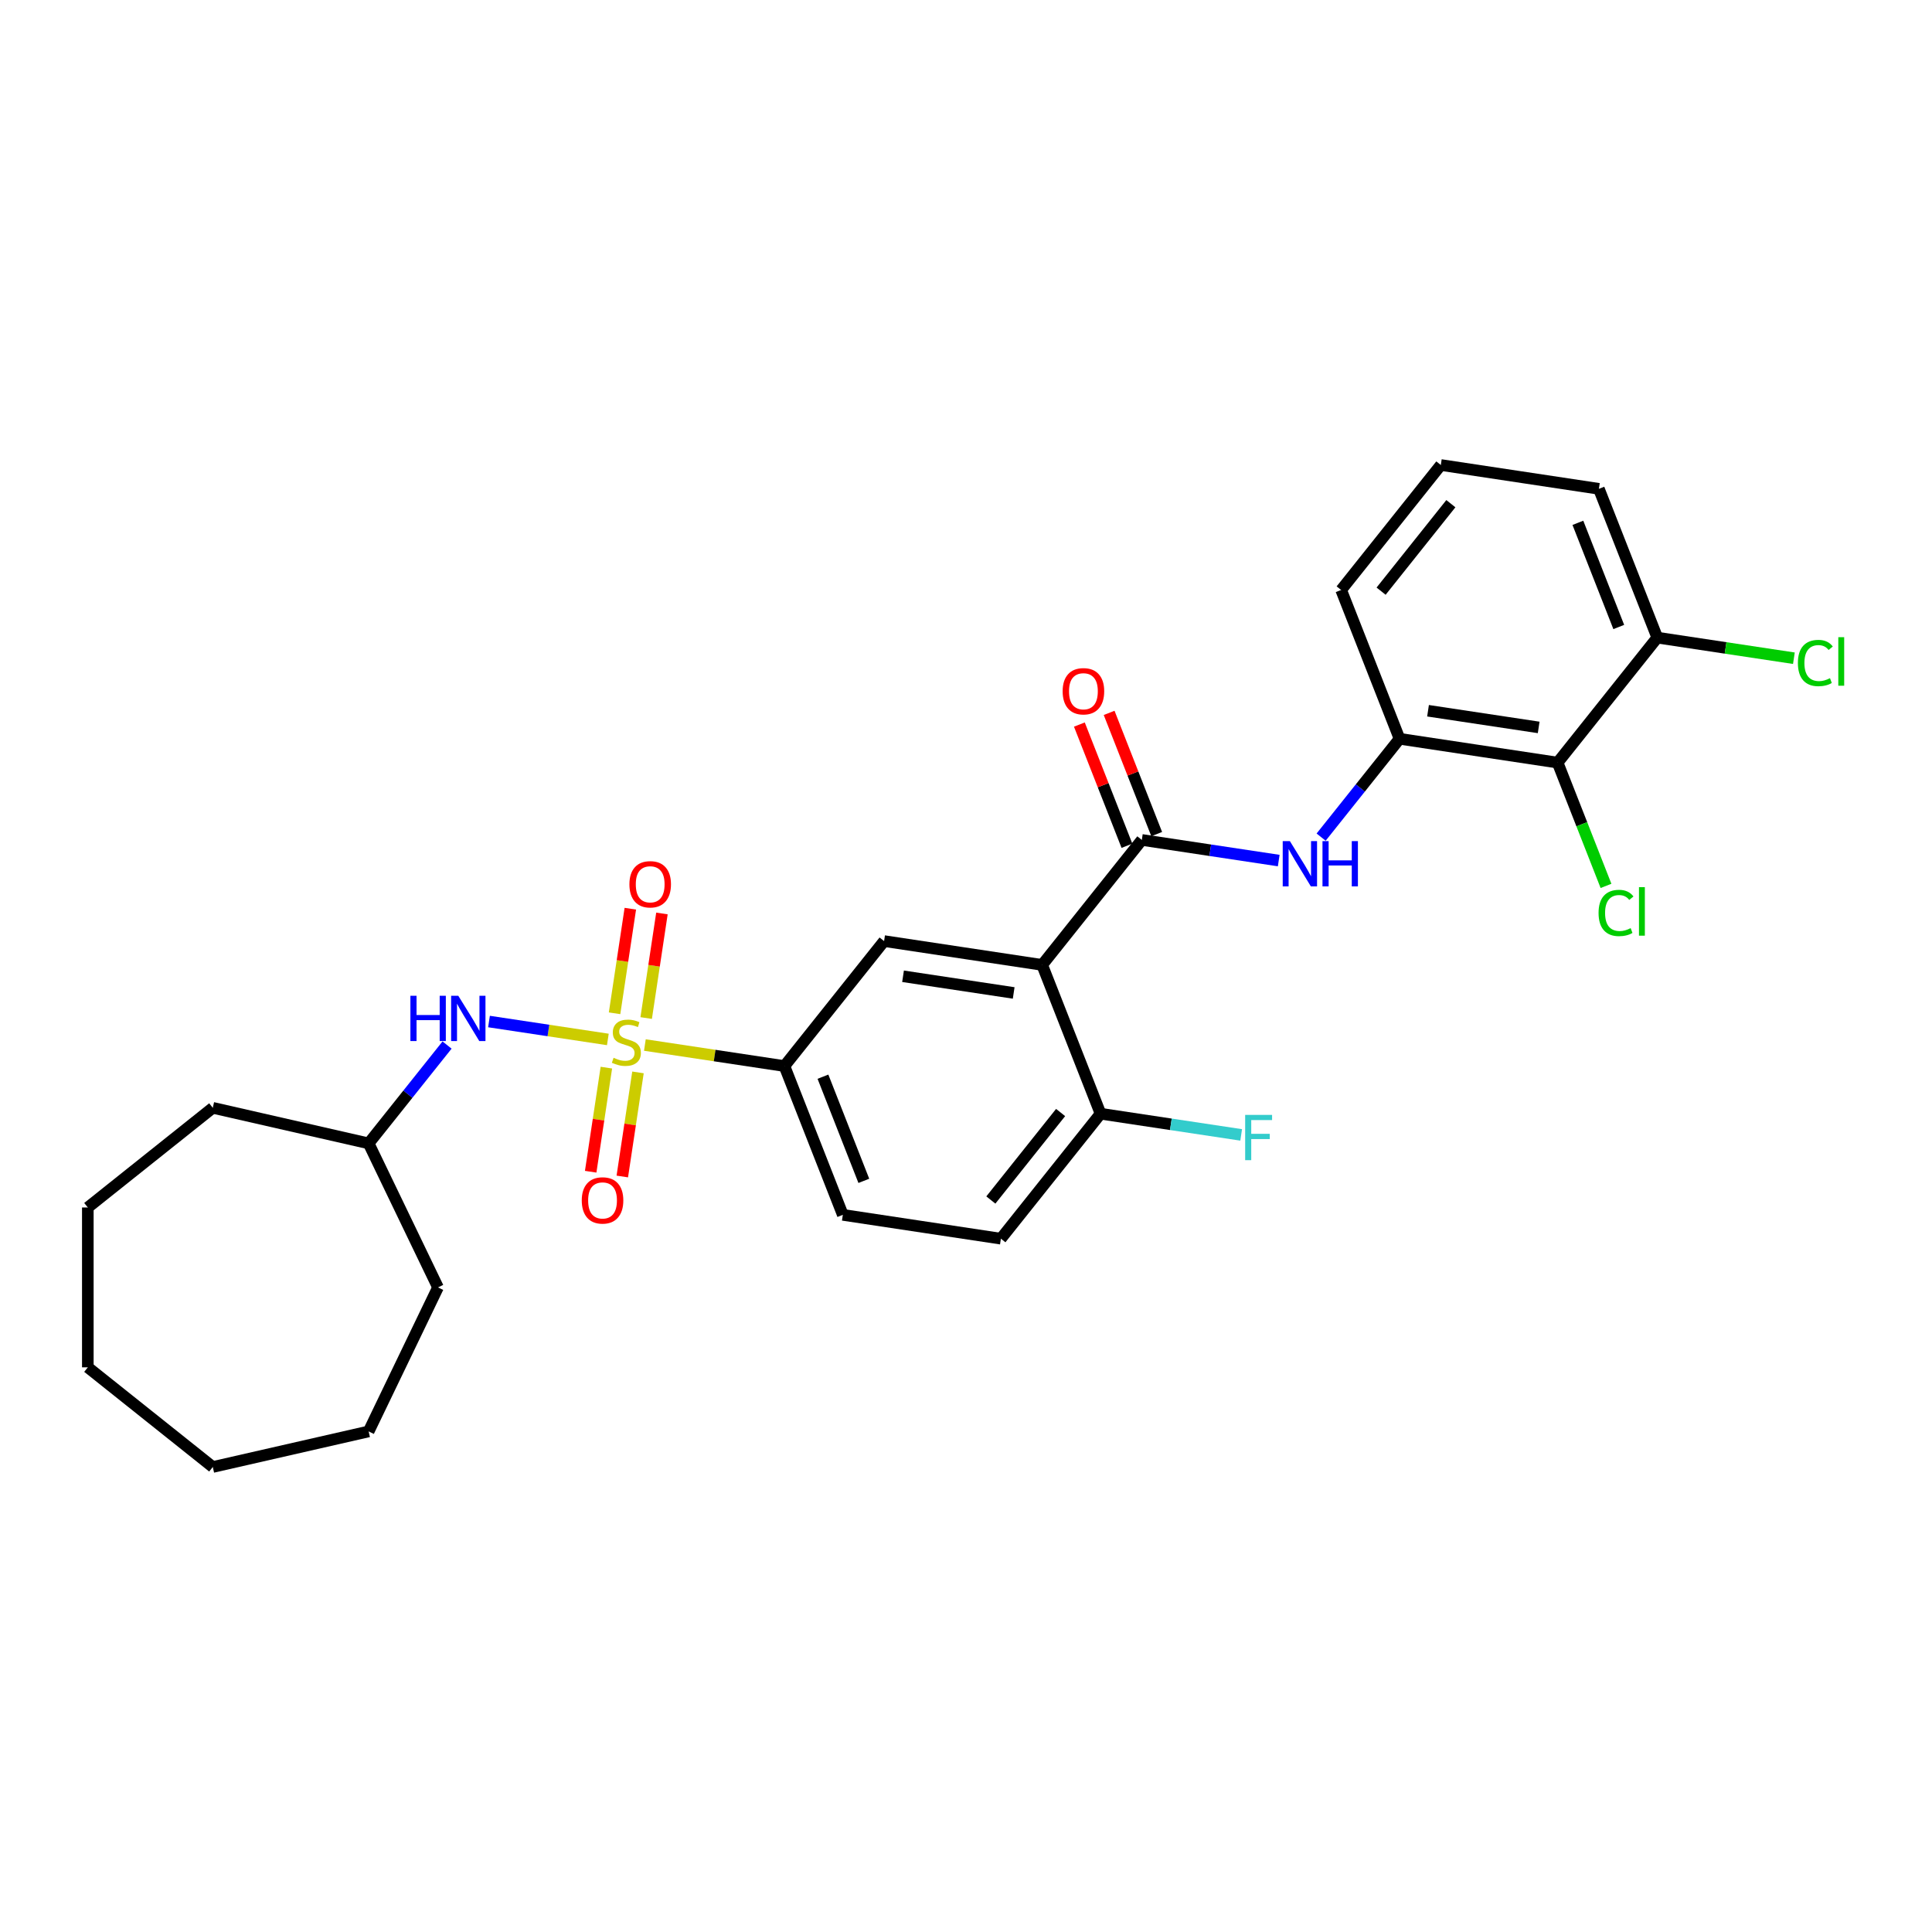 <?xml version='1.0' encoding='iso-8859-1'?>
<svg version='1.1' baseProfile='full'
              xmlns='http://www.w3.org/2000/svg'
                      xmlns:rdkit='http://www.rdkit.org/xml'
                      xmlns:xlink='http://www.w3.org/1999/xlink'
                  xml:space='preserve'
width='1000px' height='1000px' viewBox='0 0 1000 1000'>
<!-- END OF HEADER -->
<rect style='opacity:1.0;fill:#FFFFFF;stroke:none' width='1000' height='1000' x='0' y='0'> </rect>
<path class='bond-2' d='M 333.786,540.903 L 369.903,546.347' style='fill:none;fill-rule:evenodd;stroke:#CCCC00;stroke-width:6px;stroke-linecap:butt;stroke-linejoin:miter;stroke-opacity:1' />
<path class='bond-2' d='M 369.903,546.347 L 406.019,551.79' style='fill:none;fill-rule:evenodd;stroke:#000000;stroke-width:6px;stroke-linecap:butt;stroke-linejoin:miter;stroke-opacity:1' />
<path class='bond-5' d='M 314.624,538.015 L 283.864,533.378' style='fill:none;fill-rule:evenodd;stroke:#CCCC00;stroke-width:6px;stroke-linecap:butt;stroke-linejoin:miter;stroke-opacity:1' />
<path class='bond-5' d='M 283.864,533.378 L 253.104,528.742' style='fill:none;fill-rule:evenodd;stroke:#0000FF;stroke-width:6px;stroke-linecap:butt;stroke-linejoin:miter;stroke-opacity:1' />
<path class='bond-8' d='M 313.857,552.605 L 309.796,579.546' style='fill:none;fill-rule:evenodd;stroke:#CCCC00;stroke-width:6px;stroke-linecap:butt;stroke-linejoin:miter;stroke-opacity:1' />
<path class='bond-8' d='M 309.796,579.546 L 305.735,606.486' style='fill:none;fill-rule:evenodd;stroke:#FF0000;stroke-width:6px;stroke-linecap:butt;stroke-linejoin:miter;stroke-opacity:1' />
<path class='bond-8' d='M 330.219,555.072 L 326.159,582.012' style='fill:none;fill-rule:evenodd;stroke:#CCCC00;stroke-width:6px;stroke-linecap:butt;stroke-linejoin:miter;stroke-opacity:1' />
<path class='bond-8' d='M 326.159,582.012 L 322.098,608.953' style='fill:none;fill-rule:evenodd;stroke:#FF0000;stroke-width:6px;stroke-linecap:butt;stroke-linejoin:miter;stroke-opacity:1' />
<path class='bond-9' d='M 334.459,526.941 L 338.539,499.876' style='fill:none;fill-rule:evenodd;stroke:#CCCC00;stroke-width:6px;stroke-linecap:butt;stroke-linejoin:miter;stroke-opacity:1' />
<path class='bond-9' d='M 338.539,499.876 L 342.618,472.811' style='fill:none;fill-rule:evenodd;stroke:#FF0000;stroke-width:6px;stroke-linecap:butt;stroke-linejoin:miter;stroke-opacity:1' />
<path class='bond-9' d='M 318.097,524.475 L 322.176,497.41' style='fill:none;fill-rule:evenodd;stroke:#CCCC00;stroke-width:6px;stroke-linecap:butt;stroke-linejoin:miter;stroke-opacity:1' />
<path class='bond-9' d='M 322.176,497.41 L 326.255,470.345' style='fill:none;fill-rule:evenodd;stroke:#FF0000;stroke-width:6px;stroke-linecap:butt;stroke-linejoin:miter;stroke-opacity:1' />
<path class='bond-0' d='M 539.419,499.435 L 457.605,487.103' style='fill:none;fill-rule:evenodd;stroke:#000000;stroke-width:6px;stroke-linecap:butt;stroke-linejoin:miter;stroke-opacity:1' />
<path class='bond-0' d='M 524.681,513.948 L 467.411,505.316' style='fill:none;fill-rule:evenodd;stroke:#000000;stroke-width:6px;stroke-linecap:butt;stroke-linejoin:miter;stroke-opacity:1' />
<path class='bond-1' d='M 539.419,499.435 L 591.006,434.747' style='fill:none;fill-rule:evenodd;stroke:#000000;stroke-width:6px;stroke-linecap:butt;stroke-linejoin:miter;stroke-opacity:1' />
<path class='bond-28' d='M 539.419,499.435 L 569.647,576.453' style='fill:none;fill-rule:evenodd;stroke:#000000;stroke-width:6px;stroke-linecap:butt;stroke-linejoin:miter;stroke-opacity:1' />
<path class='bond-3' d='M 591.006,434.747 L 626.435,440.088' style='fill:none;fill-rule:evenodd;stroke:#000000;stroke-width:6px;stroke-linecap:butt;stroke-linejoin:miter;stroke-opacity:1' />
<path class='bond-3' d='M 626.435,440.088 L 661.865,445.428' style='fill:none;fill-rule:evenodd;stroke:#0000FF;stroke-width:6px;stroke-linecap:butt;stroke-linejoin:miter;stroke-opacity:1' />
<path class='bond-11' d='M 598.707,431.725 L 586.396,400.356' style='fill:none;fill-rule:evenodd;stroke:#000000;stroke-width:6px;stroke-linecap:butt;stroke-linejoin:miter;stroke-opacity:1' />
<path class='bond-11' d='M 586.396,400.356 L 574.085,368.987' style='fill:none;fill-rule:evenodd;stroke:#FF0000;stroke-width:6px;stroke-linecap:butt;stroke-linejoin:miter;stroke-opacity:1' />
<path class='bond-11' d='M 583.304,437.77 L 570.992,406.401' style='fill:none;fill-rule:evenodd;stroke:#000000;stroke-width:6px;stroke-linecap:butt;stroke-linejoin:miter;stroke-opacity:1' />
<path class='bond-11' d='M 570.992,406.401 L 558.681,375.032' style='fill:none;fill-rule:evenodd;stroke:#FF0000;stroke-width:6px;stroke-linecap:butt;stroke-linejoin:miter;stroke-opacity:1' />
<path class='bond-4' d='M 406.019,551.79 L 457.605,487.103' style='fill:none;fill-rule:evenodd;stroke:#000000;stroke-width:6px;stroke-linecap:butt;stroke-linejoin:miter;stroke-opacity:1' />
<path class='bond-13' d='M 406.019,551.79 L 436.247,628.809' style='fill:none;fill-rule:evenodd;stroke:#000000;stroke-width:6px;stroke-linecap:butt;stroke-linejoin:miter;stroke-opacity:1' />
<path class='bond-13' d='M 425.957,557.297 L 447.116,611.21' style='fill:none;fill-rule:evenodd;stroke:#000000;stroke-width:6px;stroke-linecap:butt;stroke-linejoin:miter;stroke-opacity:1' />
<path class='bond-7' d='M 683.812,433.295 L 704.109,407.843' style='fill:none;fill-rule:evenodd;stroke:#0000FF;stroke-width:6px;stroke-linecap:butt;stroke-linejoin:miter;stroke-opacity:1' />
<path class='bond-7' d='M 704.109,407.843 L 724.406,382.392' style='fill:none;fill-rule:evenodd;stroke:#000000;stroke-width:6px;stroke-linecap:butt;stroke-linejoin:miter;stroke-opacity:1' />
<path class='bond-18' d='M 231.399,540.911 L 211.102,566.363' style='fill:none;fill-rule:evenodd;stroke:#0000FF;stroke-width:6px;stroke-linecap:butt;stroke-linejoin:miter;stroke-opacity:1' />
<path class='bond-18' d='M 211.102,566.363 L 190.805,591.814' style='fill:none;fill-rule:evenodd;stroke:#000000;stroke-width:6px;stroke-linecap:butt;stroke-linejoin:miter;stroke-opacity:1' />
<path class='bond-6' d='M 806.219,394.723 L 724.406,382.392' style='fill:none;fill-rule:evenodd;stroke:#000000;stroke-width:6px;stroke-linecap:butt;stroke-linejoin:miter;stroke-opacity:1' />
<path class='bond-6' d='M 796.414,376.511 L 739.144,367.879' style='fill:none;fill-rule:evenodd;stroke:#000000;stroke-width:6px;stroke-linecap:butt;stroke-linejoin:miter;stroke-opacity:1' />
<path class='bond-12' d='M 806.219,394.723 L 857.806,330.036' style='fill:none;fill-rule:evenodd;stroke:#000000;stroke-width:6px;stroke-linecap:butt;stroke-linejoin:miter;stroke-opacity:1' />
<path class='bond-15' d='M 806.219,394.723 L 818.742,426.63' style='fill:none;fill-rule:evenodd;stroke:#000000;stroke-width:6px;stroke-linecap:butt;stroke-linejoin:miter;stroke-opacity:1' />
<path class='bond-15' d='M 818.742,426.63 L 831.264,458.537' style='fill:none;fill-rule:evenodd;stroke:#00CC00;stroke-width:6px;stroke-linecap:butt;stroke-linejoin:miter;stroke-opacity:1' />
<path class='bond-19' d='M 724.406,382.392 L 694.178,305.373' style='fill:none;fill-rule:evenodd;stroke:#000000;stroke-width:6px;stroke-linecap:butt;stroke-linejoin:miter;stroke-opacity:1' />
<path class='bond-10' d='M 569.647,576.453 L 518.061,641.14' style='fill:none;fill-rule:evenodd;stroke:#000000;stroke-width:6px;stroke-linecap:butt;stroke-linejoin:miter;stroke-opacity:1' />
<path class='bond-10' d='M 548.971,575.839 L 512.861,621.12' style='fill:none;fill-rule:evenodd;stroke:#000000;stroke-width:6px;stroke-linecap:butt;stroke-linejoin:miter;stroke-opacity:1' />
<path class='bond-16' d='M 569.647,576.453 L 606.036,581.938' style='fill:none;fill-rule:evenodd;stroke:#000000;stroke-width:6px;stroke-linecap:butt;stroke-linejoin:miter;stroke-opacity:1' />
<path class='bond-16' d='M 606.036,581.938 L 642.426,587.423' style='fill:none;fill-rule:evenodd;stroke:#33CCCC;stroke-width:6px;stroke-linecap:butt;stroke-linejoin:miter;stroke-opacity:1' />
<path class='bond-17' d='M 857.806,330.036 L 893.161,335.365' style='fill:none;fill-rule:evenodd;stroke:#000000;stroke-width:6px;stroke-linecap:butt;stroke-linejoin:miter;stroke-opacity:1' />
<path class='bond-17' d='M 893.161,335.365 L 928.516,340.694' style='fill:none;fill-rule:evenodd;stroke:#00CC00;stroke-width:6px;stroke-linecap:butt;stroke-linejoin:miter;stroke-opacity:1' />
<path class='bond-30' d='M 857.806,330.036 L 827.578,253.017' style='fill:none;fill-rule:evenodd;stroke:#000000;stroke-width:6px;stroke-linecap:butt;stroke-linejoin:miter;stroke-opacity:1' />
<path class='bond-30' d='M 837.868,324.529 L 816.709,270.616' style='fill:none;fill-rule:evenodd;stroke:#000000;stroke-width:6px;stroke-linecap:butt;stroke-linejoin:miter;stroke-opacity:1' />
<path class='bond-14' d='M 436.247,628.809 L 518.061,641.14' style='fill:none;fill-rule:evenodd;stroke:#000000;stroke-width:6px;stroke-linecap:butt;stroke-linejoin:miter;stroke-opacity:1' />
<path class='bond-22' d='M 190.805,591.814 L 226.704,666.359' style='fill:none;fill-rule:evenodd;stroke:#000000;stroke-width:6px;stroke-linecap:butt;stroke-linejoin:miter;stroke-opacity:1' />
<path class='bond-23' d='M 190.805,591.814 L 110.142,573.404' style='fill:none;fill-rule:evenodd;stroke:#000000;stroke-width:6px;stroke-linecap:butt;stroke-linejoin:miter;stroke-opacity:1' />
<path class='bond-20' d='M 694.178,305.373 L 745.764,240.686' style='fill:none;fill-rule:evenodd;stroke:#000000;stroke-width:6px;stroke-linecap:butt;stroke-linejoin:miter;stroke-opacity:1' />
<path class='bond-20' d='M 714.853,305.987 L 750.964,260.706' style='fill:none;fill-rule:evenodd;stroke:#000000;stroke-width:6px;stroke-linecap:butt;stroke-linejoin:miter;stroke-opacity:1' />
<path class='bond-21' d='M 745.764,240.686 L 827.578,253.017' style='fill:none;fill-rule:evenodd;stroke:#000000;stroke-width:6px;stroke-linecap:butt;stroke-linejoin:miter;stroke-opacity:1' />
<path class='bond-24' d='M 226.704,666.359 L 190.805,740.903' style='fill:none;fill-rule:evenodd;stroke:#000000;stroke-width:6px;stroke-linecap:butt;stroke-linejoin:miter;stroke-opacity:1' />
<path class='bond-25' d='M 110.142,573.404 L 45.455,624.99' style='fill:none;fill-rule:evenodd;stroke:#000000;stroke-width:6px;stroke-linecap:butt;stroke-linejoin:miter;stroke-opacity:1' />
<path class='bond-26' d='M 190.805,740.903 L 110.142,759.314' style='fill:none;fill-rule:evenodd;stroke:#000000;stroke-width:6px;stroke-linecap:butt;stroke-linejoin:miter;stroke-opacity:1' />
<path class='bond-27' d='M 45.455,624.99 L 45.455,707.728' style='fill:none;fill-rule:evenodd;stroke:#000000;stroke-width:6px;stroke-linecap:butt;stroke-linejoin:miter;stroke-opacity:1' />
<path class='bond-29' d='M 110.142,759.314 L 45.455,707.728' style='fill:none;fill-rule:evenodd;stroke:#000000;stroke-width:6px;stroke-linecap:butt;stroke-linejoin:miter;stroke-opacity:1' />
<path  class='atom-0' d='M 317.586 547.501
Q 317.851 547.6, 318.943 548.064
Q 320.035 548.527, 321.227 548.825
Q 322.451 549.089, 323.643 549.089
Q 325.86 549.089, 327.151 548.03
Q 328.441 546.938, 328.441 545.052
Q 328.441 543.761, 327.78 542.967
Q 327.151 542.173, 326.158 541.742
Q 325.165 541.312, 323.51 540.816
Q 321.425 540.187, 320.168 539.591
Q 318.943 538.995, 318.05 537.738
Q 317.189 536.48, 317.189 534.362
Q 317.189 531.417, 319.175 529.596
Q 321.194 527.776, 325.165 527.776
Q 327.879 527.776, 330.957 529.067
L 330.196 531.615
Q 327.382 530.457, 325.264 530.457
Q 322.981 530.457, 321.723 531.417
Q 320.466 532.343, 320.499 533.965
Q 320.499 535.223, 321.127 535.984
Q 321.789 536.745, 322.716 537.175
Q 323.676 537.605, 325.264 538.102
Q 327.382 538.764, 328.64 539.426
Q 329.898 540.088, 330.791 541.444
Q 331.718 542.768, 331.718 545.052
Q 331.718 548.295, 329.534 550.049
Q 327.382 551.77, 323.775 551.77
Q 321.69 551.77, 320.102 551.307
Q 318.546 550.877, 316.693 550.115
L 317.586 547.501
' fill='#CCCC00'/>
<path  class='atom-4' d='M 667.64 435.363
L 675.318 447.774
Q 676.079 448.998, 677.304 451.216
Q 678.528 453.433, 678.594 453.566
L 678.594 435.363
L 681.705 435.363
L 681.705 458.795
L 678.495 458.795
L 670.254 445.226
Q 669.295 443.637, 668.269 441.817
Q 667.276 439.996, 666.978 439.434
L 666.978 458.795
L 663.933 458.795
L 663.933 435.363
L 667.64 435.363
' fill='#0000FF'/>
<path  class='atom-4' d='M 684.518 435.363
L 687.696 435.363
L 687.696 445.325
L 699.676 445.325
L 699.676 435.363
L 702.853 435.363
L 702.853 458.795
L 699.676 458.795
L 699.676 447.972
L 687.696 447.972
L 687.696 458.795
L 684.518 458.795
L 684.518 435.363
' fill='#0000FF'/>
<path  class='atom-6' d='M 212.424 515.412
L 215.601 515.412
L 215.601 525.373
L 227.581 525.373
L 227.581 515.412
L 230.759 515.412
L 230.759 538.843
L 227.581 538.843
L 227.581 528.021
L 215.601 528.021
L 215.601 538.843
L 212.424 538.843
L 212.424 515.412
' fill='#0000FF'/>
<path  class='atom-6' d='M 237.212 515.412
L 244.89 527.822
Q 245.651 529.047, 246.876 531.264
Q 248.1 533.482, 248.167 533.614
L 248.167 515.412
L 251.278 515.412
L 251.278 538.843
L 248.067 538.843
L 239.827 525.274
Q 238.867 523.685, 237.841 521.865
Q 236.848 520.045, 236.55 519.482
L 236.55 538.843
L 233.505 538.843
L 233.505 515.412
L 237.212 515.412
' fill='#0000FF'/>
<path  class='atom-9' d='M 301.118 621.339
Q 301.118 615.713, 303.898 612.569
Q 306.678 609.425, 311.874 609.425
Q 317.07 609.425, 319.85 612.569
Q 322.63 615.713, 322.63 621.339
Q 322.63 627.031, 319.817 630.274
Q 317.004 633.485, 311.874 633.485
Q 306.711 633.485, 303.898 630.274
Q 301.118 627.064, 301.118 621.339
M 311.874 630.837
Q 315.448 630.837, 317.368 628.454
Q 319.32 626.038, 319.32 621.339
Q 319.32 616.739, 317.368 614.422
Q 315.448 612.072, 311.874 612.072
Q 308.3 612.072, 306.347 614.389
Q 304.427 616.705, 304.427 621.339
Q 304.427 626.071, 306.347 628.454
Q 308.3 630.837, 311.874 630.837
' fill='#FF0000'/>
<path  class='atom-10' d='M 325.781 457.711
Q 325.781 452.085, 328.561 448.941
Q 331.341 445.797, 336.537 445.797
Q 341.733 445.797, 344.513 448.941
Q 347.293 452.085, 347.293 457.711
Q 347.293 463.403, 344.48 466.647
Q 341.667 469.857, 336.537 469.857
Q 331.374 469.857, 328.561 466.647
Q 325.781 463.437, 325.781 457.711
M 336.537 467.209
Q 340.111 467.209, 342.031 464.827
Q 343.983 462.411, 343.983 457.711
Q 343.983 453.111, 342.031 450.794
Q 340.111 448.444, 336.537 448.444
Q 332.962 448.444, 331.01 450.761
Q 329.09 453.078, 329.09 457.711
Q 329.09 462.444, 331.01 464.827
Q 332.962 467.209, 336.537 467.209
' fill='#FF0000'/>
<path  class='atom-12' d='M 550.022 357.795
Q 550.022 352.169, 552.802 349.025
Q 555.582 345.881, 560.778 345.881
Q 565.974 345.881, 568.754 349.025
Q 571.534 352.169, 571.534 357.795
Q 571.534 363.487, 568.721 366.731
Q 565.908 369.941, 560.778 369.941
Q 555.615 369.941, 552.802 366.731
Q 550.022 363.52, 550.022 357.795
M 560.778 367.293
Q 564.352 367.293, 566.272 364.91
Q 568.224 362.495, 568.224 357.795
Q 568.224 353.195, 566.272 350.878
Q 564.352 348.528, 560.778 348.528
Q 557.204 348.528, 555.251 350.845
Q 553.332 353.162, 553.332 357.795
Q 553.332 362.528, 555.251 364.91
Q 557.204 367.293, 560.778 367.293
' fill='#FF0000'/>
<path  class='atom-16' d='M 827.412 472.553
Q 827.412 466.728, 830.126 463.683
Q 832.873 460.605, 838.069 460.605
Q 842.901 460.605, 845.482 464.014
L 843.298 465.801
Q 841.411 463.319, 838.069 463.319
Q 834.527 463.319, 832.641 465.702
Q 830.788 468.052, 830.788 472.553
Q 830.788 477.186, 832.707 479.569
Q 834.66 481.952, 838.433 481.952
Q 841.014 481.952, 844.026 480.396
L 844.952 482.878
Q 843.728 483.673, 841.875 484.136
Q 840.021 484.599, 837.969 484.599
Q 832.873 484.599, 830.126 481.488
Q 827.412 478.377, 827.412 472.553
' fill='#00CC00'/>
<path  class='atom-16' d='M 848.328 459.182
L 851.373 459.182
L 851.373 484.301
L 848.328 484.301
L 848.328 459.182
' fill='#00CC00'/>
<path  class='atom-17' d='M 644.494 577.069
L 658.427 577.069
L 658.427 579.75
L 647.638 579.75
L 647.638 586.865
L 657.236 586.865
L 657.236 589.579
L 647.638 589.579
L 647.638 600.5
L 644.494 600.5
L 644.494 577.069
' fill='#33CCCC'/>
<path  class='atom-18' d='M 930.585 343.178
Q 930.585 337.354, 933.298 334.309
Q 936.045 331.231, 941.241 331.231
Q 946.073 331.231, 948.655 334.64
L 946.47 336.427
Q 944.584 333.945, 941.241 333.945
Q 937.7 333.945, 935.814 336.328
Q 933.96 338.677, 933.96 343.178
Q 933.96 347.812, 935.88 350.195
Q 937.832 352.577, 941.605 352.577
Q 944.187 352.577, 947.198 351.022
L 948.125 353.504
Q 946.9 354.298, 945.047 354.762
Q 943.194 355.225, 941.142 355.225
Q 936.045 355.225, 933.298 352.114
Q 930.585 349.003, 930.585 343.178
' fill='#00CC00'/>
<path  class='atom-18' d='M 951.501 329.808
L 954.545 329.808
L 954.545 354.927
L 951.501 354.927
L 951.501 329.808
' fill='#00CC00'/>
</svg>
